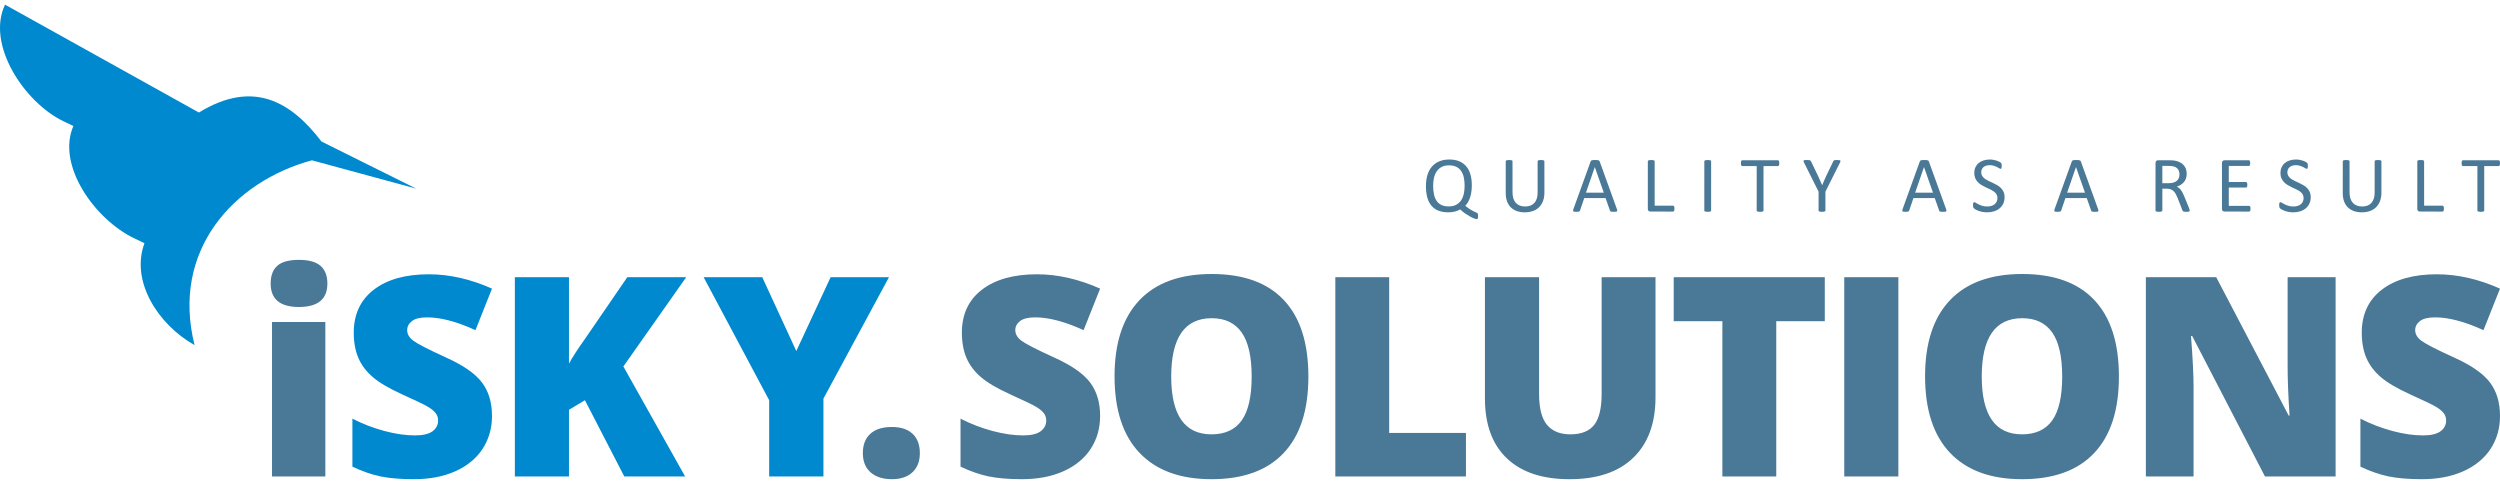 <svg width="465" height="90" viewBox="0 0 465 90" fill="none" xmlns="http://www.w3.org/2000/svg">
<g clip-path="url(#clip0_1226_1094)">
<path fill-rule="evenodd" clip-rule="evenodd" d="M26.873 45.235C24.254 52.264 29.322 60.316 36.192 64.195C31.766 46.644 43.418 33.769 58.016 29.815L77.421 35.089L59.789 26.316C54.213 19.029 47.201 14.677 36.994 20.927L0.939 0.87L0.935 0.878C-2.594 8.247 4.483 19.048 11.851 22.577L13.646 23.436C10.465 30.78 17.682 40.834 24.945 44.312L26.873 45.235Z" fill="#0089CF"/>
<path fill-rule="evenodd" clip-rule="evenodd" d="M60.513 88.619H50.594V59.896H60.513V88.619ZM50.344 52.739C50.344 51.259 50.759 50.151 51.59 49.424C52.412 48.697 53.753 48.334 55.597 48.334C57.431 48.334 58.781 48.706 59.621 49.45C60.469 50.194 60.893 51.293 60.893 52.739C60.893 55.646 59.128 57.1 55.597 57.1C52.092 57.1 50.344 55.646 50.344 52.739Z" fill="#4A7897"/>
<path fill-rule="evenodd" clip-rule="evenodd" d="M91.51 77.361C91.51 79.662 90.921 81.705 89.762 83.488C88.594 85.271 86.906 86.655 84.716 87.642C82.518 88.629 79.939 89.13 76.979 89.13C74.513 89.13 72.444 88.957 70.765 88.611C69.095 88.256 67.356 87.659 65.547 86.794V77.871C67.451 78.849 69.441 79.611 71.501 80.165C73.561 80.71 75.456 80.987 77.178 80.987C78.667 80.987 79.757 80.727 80.45 80.216C81.142 79.697 81.488 79.039 81.488 78.226C81.488 77.715 81.35 77.274 81.073 76.893C80.796 76.512 80.346 76.132 79.731 75.742C79.117 75.353 77.473 74.557 74.798 73.353C72.384 72.255 70.566 71.19 69.364 70.16C68.152 69.13 67.252 67.945 66.672 66.612C66.092 65.279 65.798 63.695 65.798 61.869C65.798 58.46 67.044 55.794 69.528 53.881C72.011 51.977 75.421 51.017 79.766 51.017C83.608 51.017 87.52 51.908 91.51 53.682L88.437 61.41C84.976 59.827 81.981 59.031 79.463 59.031C78.165 59.031 77.213 59.256 76.624 59.715C76.036 60.173 75.733 60.736 75.733 61.41C75.733 62.138 76.114 62.795 76.867 63.366C77.62 63.938 79.662 64.994 82.985 66.508C86.178 67.945 88.403 69.494 89.64 71.138C90.886 72.782 91.51 74.859 91.51 77.361Z" fill="#0089CF"/>
<path fill-rule="evenodd" clip-rule="evenodd" d="M127.43 88.62H116.118L108.797 74.444L105.829 76.218V88.62H95.764V51.553H105.829V67.65C106.339 66.655 107.36 65.071 108.892 62.907L116.681 51.553H127.637L115.946 68.161L127.43 88.62Z" fill="#0089CF"/>
<path fill-rule="evenodd" clip-rule="evenodd" d="M148.112 65.296L154.499 51.553H165.352L153.158 74.141V88.62H143.067V74.444L130.873 51.553H141.777L148.112 65.296Z" fill="#0089CF"/>
<path fill-rule="evenodd" clip-rule="evenodd" d="M204.621 77.36C204.621 79.662 204.033 81.705 202.873 83.488C201.705 85.27 200.017 86.655 197.827 87.642C195.629 88.628 193.05 89.13 190.091 89.13C187.624 89.13 185.556 88.957 183.877 88.611C182.207 88.256 180.467 87.659 178.658 86.793V77.871C180.562 78.849 182.553 79.61 184.612 80.164C186.672 80.71 188.568 80.987 190.289 80.987C191.778 80.987 192.869 80.727 193.561 80.216C194.253 79.697 194.599 79.039 194.599 78.226C194.599 77.715 194.461 77.274 194.184 76.893C193.907 76.512 193.457 76.131 192.843 75.742C192.228 75.353 190.584 74.556 187.91 73.353C185.495 72.254 183.677 71.19 182.475 70.16C181.263 69.13 180.363 67.944 179.783 66.612C179.203 65.279 178.909 63.695 178.909 61.869C178.909 58.459 180.155 55.794 182.639 53.881C185.123 51.977 188.533 51.016 192.877 51.016C196.72 51.016 200.631 51.908 204.621 53.682L201.549 61.41C198.087 59.827 195.093 59.03 192.574 59.03C191.276 59.03 190.324 59.255 189.736 59.714C189.147 60.173 188.844 60.735 188.844 61.41C188.844 62.137 189.225 62.795 189.978 63.366C190.731 63.937 192.773 64.993 196.097 66.508C199.29 67.944 201.514 69.493 202.752 71.138C203.998 72.782 204.621 74.859 204.621 77.36ZM243.359 70.039C243.359 76.27 241.828 81.013 238.764 84.258C235.709 87.503 231.226 89.13 225.333 89.13C219.517 89.13 215.06 87.494 211.953 84.232C208.855 80.969 207.306 76.218 207.306 69.987C207.306 63.816 208.846 59.099 211.927 55.846C215.016 52.592 219.5 50.964 225.384 50.964C231.278 50.964 235.752 52.583 238.79 55.811C241.836 59.039 243.359 63.782 243.359 70.039ZM217.846 70.039C217.846 77.205 220.348 80.787 225.333 80.787C227.868 80.787 229.746 79.913 230.975 78.174C232.196 76.434 232.81 73.717 232.81 70.039C232.81 66.335 232.187 63.6 230.949 61.834C229.703 60.069 227.851 59.186 225.384 59.186C220.356 59.186 217.846 62.804 217.846 70.039ZM248.372 88.62V51.553H258.385V80.528H272.665V88.62H248.372ZM307.924 51.553V73.864C307.924 78.71 306.549 82.475 303.796 85.132C301.053 87.797 297.098 89.13 291.923 89.13C286.868 89.13 282.983 87.832 280.274 85.244C277.556 82.665 276.198 78.944 276.198 74.089V51.553H286.271V73.301C286.271 75.924 286.756 77.828 287.734 79.013C288.721 80.19 290.166 80.787 292.07 80.787C294.121 80.787 295.601 80.199 296.527 79.022C297.444 77.845 297.903 75.924 297.903 73.258V51.553L307.924 51.553ZM330.384 88.62H320.362V59.74H311.31V51.553H339.411V59.74H330.384L330.384 88.62ZM343.03 88.62V51.553H353.095V88.62H343.03ZM394.117 70.039C394.117 76.27 392.586 81.013 389.522 84.258C386.467 87.503 381.984 89.13 376.091 89.13C370.275 89.13 365.818 87.494 362.711 84.232C359.613 80.969 358.064 76.218 358.064 69.987C358.064 63.816 359.604 59.099 362.685 55.846C365.774 52.592 370.258 50.964 376.142 50.964C382.036 50.964 386.51 52.583 389.548 55.811C392.594 59.039 394.117 63.782 394.117 70.039ZM368.604 70.039C368.604 77.205 371.106 80.787 376.091 80.787C378.626 80.787 380.504 79.913 381.733 78.174C382.954 76.434 383.568 73.717 383.568 70.039C383.568 66.335 382.945 63.6 381.707 61.834C380.461 60.069 378.609 59.186 376.142 59.186C371.114 59.186 368.604 62.804 368.604 70.039ZM434.423 88.62H421.285L407.75 62.501H407.525C407.845 66.612 408.001 69.744 408.001 71.908V88.62H399.131V51.553H412.216L425.699 77.308H425.855C425.613 73.578 425.5 70.575 425.5 68.308V51.553H434.423V88.62ZM465.001 77.36C465.001 79.662 464.412 81.705 463.252 83.488C462.084 85.27 460.396 86.655 458.207 87.642C456.008 88.628 453.429 89.13 450.47 89.13C448.003 89.13 445.935 88.957 444.256 88.611C442.586 88.256 440.846 87.659 439.037 86.793V77.871C440.941 78.849 442.932 79.61 444.991 80.164C447.051 80.71 448.947 80.987 450.669 80.987C452.157 80.987 453.248 80.727 453.94 80.216C454.632 79.697 454.979 79.039 454.979 78.226C454.979 77.715 454.84 77.274 454.563 76.893C454.286 76.512 453.836 76.131 453.222 75.742C452.607 75.353 450.963 74.556 448.289 73.353C445.874 72.254 444.057 71.19 442.854 70.16C441.642 69.13 440.742 67.944 440.162 66.612C439.582 65.279 439.288 63.695 439.288 61.869C439.288 58.459 440.534 55.794 443.018 53.881C445.502 51.977 448.912 51.016 453.256 51.016C457.099 51.016 461.01 51.908 465 53.682L461.928 61.41C458.466 59.827 455.472 59.03 452.953 59.03C451.655 59.03 450.703 59.255 450.115 59.714C449.526 60.173 449.224 60.735 449.224 61.41C449.224 62.137 449.604 62.795 450.357 63.366C451.11 63.937 453.152 64.993 456.476 66.508C459.669 67.944 461.893 69.493 463.131 71.138C464.377 72.782 465.001 74.859 465.001 77.36Z" fill="#4A7897"/>
<path fill-rule="evenodd" clip-rule="evenodd" d="M274.929 40.192C274.929 40.305 274.921 40.402 274.908 40.477C274.897 40.551 274.878 40.61 274.853 40.653C274.831 40.695 274.803 40.724 274.772 40.739C274.745 40.754 274.714 40.761 274.685 40.761C274.586 40.76 274.428 40.719 274.209 40.638C273.991 40.557 273.738 40.439 273.454 40.286C273.167 40.128 272.862 39.941 272.537 39.719C272.213 39.499 271.898 39.241 271.593 38.947C271.355 39.092 271.047 39.221 270.68 39.329C270.313 39.436 269.884 39.493 269.396 39.493C268.681 39.492 268.059 39.387 267.536 39.176C267.011 38.964 266.579 38.654 266.236 38.247C265.896 37.836 265.64 37.331 265.474 36.724C265.307 36.114 265.223 35.417 265.223 34.632C265.224 33.874 265.313 33.19 265.494 32.578C265.68 31.965 265.95 31.445 266.315 31.015C266.678 30.584 267.133 30.252 267.679 30.018C268.225 29.785 268.859 29.669 269.587 29.669C270.275 29.668 270.873 29.774 271.392 29.985C271.912 30.196 272.346 30.507 272.696 30.912C273.05 31.316 273.313 31.818 273.489 32.412C273.668 33.006 273.756 33.691 273.756 34.464C273.757 34.861 273.73 35.241 273.685 35.606C273.639 35.968 273.564 36.313 273.464 36.638C273.364 36.961 273.237 37.263 273.084 37.537C272.933 37.814 272.751 38.061 272.545 38.282C272.908 38.576 273.219 38.808 273.489 38.972C273.763 39.137 273.984 39.261 274.161 39.344C274.339 39.426 274.475 39.488 274.574 39.526C274.672 39.563 274.745 39.604 274.795 39.651C274.843 39.696 274.878 39.765 274.898 39.85C274.919 39.935 274.928 40.049 274.929 40.192ZM272.419 34.55C272.419 34.01 272.371 33.51 272.276 33.047C272.182 32.585 272.021 32.183 271.797 31.84C271.574 31.498 271.273 31.232 270.901 31.04C270.528 30.848 270.066 30.753 269.514 30.753C268.966 30.753 268.502 30.856 268.127 31.06C267.756 31.264 267.45 31.538 267.218 31.886C266.986 32.23 266.816 32.633 266.715 33.092C266.615 33.546 266.564 34.033 266.564 34.544C266.565 35.102 266.612 35.619 266.705 36.09C266.799 36.557 266.957 36.966 267.176 37.308C267.398 37.652 267.694 37.92 268.065 38.108C268.437 38.298 268.903 38.393 269.464 38.393C270.018 38.392 270.485 38.29 270.863 38.083C271.244 37.875 271.548 37.597 271.78 37.248C272.011 36.895 272.175 36.487 272.273 36.022C272.372 35.558 272.419 35.068 272.419 34.55ZM287.259 35.827C287.259 36.405 287.171 36.925 287.001 37.379C286.832 37.833 286.59 38.219 286.275 38.534C285.964 38.848 285.578 39.088 285.126 39.248C284.674 39.409 284.159 39.493 283.585 39.493C283.058 39.492 282.578 39.415 282.145 39.264C281.712 39.11 281.342 38.886 281.032 38.589C280.723 38.291 280.483 37.92 280.317 37.471C280.15 37.023 280.066 36.508 280.066 35.924L280.067 29.999C280.067 29.961 280.076 29.927 280.096 29.897C280.118 29.866 280.149 29.845 280.199 29.827C280.248 29.809 280.313 29.797 280.391 29.784C280.47 29.771 280.572 29.764 280.701 29.764C280.819 29.763 280.919 29.771 281.002 29.784C281.088 29.797 281.151 29.809 281.198 29.827C281.246 29.844 281.279 29.867 281.296 29.897C281.319 29.926 281.327 29.963 281.327 30.001L281.328 35.767C281.328 36.211 281.382 36.596 281.488 36.925C281.598 37.255 281.752 37.529 281.959 37.748C282.165 37.968 282.406 38.131 282.694 38.242C282.986 38.352 283.305 38.407 283.665 38.407C284.034 38.406 284.363 38.355 284.649 38.247C284.937 38.138 285.181 37.975 285.379 37.758C285.581 37.541 285.732 37.275 285.837 36.955C285.945 36.635 285.996 36.261 285.996 35.835L285.998 29.999C285.998 29.961 286.004 29.927 286.024 29.897C286.046 29.866 286.08 29.844 286.127 29.827C286.179 29.809 286.243 29.797 286.323 29.784C286.404 29.771 286.507 29.764 286.628 29.764C286.75 29.763 286.847 29.771 286.928 29.784C287.009 29.797 287.073 29.809 287.119 29.827C287.168 29.844 287.202 29.867 287.222 29.897C287.247 29.926 287.257 29.963 287.257 30L287.259 35.827ZM300.747 38.9C300.782 39.008 300.804 39.098 300.807 39.163C300.81 39.23 300.79 39.281 300.751 39.314C300.712 39.349 300.646 39.372 300.556 39.382C300.465 39.391 300.344 39.397 300.19 39.397C300.04 39.396 299.916 39.392 299.825 39.385C299.736 39.376 299.667 39.365 299.619 39.349C299.572 39.331 299.538 39.306 299.516 39.279C299.495 39.247 299.473 39.211 299.453 39.168L298.637 36.844H294.67L293.888 39.137C293.872 39.183 293.849 39.221 293.827 39.251C293.802 39.284 293.766 39.312 293.719 39.334C293.675 39.353 293.605 39.372 293.52 39.382C293.435 39.391 293.323 39.397 293.185 39.397C293.041 39.396 292.926 39.39 292.835 39.377C292.747 39.365 292.679 39.342 292.643 39.306C292.608 39.273 292.588 39.223 292.591 39.156C292.595 39.089 292.614 39.002 292.654 38.894L295.855 30.029C295.874 29.975 295.898 29.933 295.931 29.897C295.966 29.861 296.01 29.837 296.073 29.817C296.134 29.797 296.21 29.784 296.309 29.777C296.406 29.768 296.525 29.764 296.674 29.764C296.831 29.763 296.96 29.769 297.064 29.777C297.17 29.784 297.25 29.797 297.313 29.817C297.379 29.836 297.427 29.864 297.462 29.902C297.499 29.938 297.522 29.983 297.542 30.038L300.747 38.9ZM296.637 31.077H296.631L294.987 35.835H298.304L296.637 31.077ZM311.446 38.797C311.446 38.896 311.439 38.98 311.43 39.045C311.421 39.113 311.404 39.168 311.382 39.216C311.361 39.26 311.331 39.296 311.301 39.319C311.269 39.341 311.231 39.352 311.185 39.352L306.966 39.35C306.855 39.35 306.747 39.314 306.647 39.239C306.548 39.16 306.495 39.027 306.495 38.836L306.497 29.999C306.497 29.962 306.506 29.928 306.526 29.897C306.545 29.866 306.579 29.845 306.629 29.827C306.678 29.809 306.745 29.797 306.827 29.784C306.912 29.771 307.011 29.764 307.13 29.764C307.254 29.763 307.354 29.771 307.434 29.784C307.518 29.797 307.583 29.809 307.631 29.827C307.682 29.844 307.714 29.867 307.734 29.897C307.755 29.926 307.765 29.963 307.765 30.001V38.251H311.186C311.231 38.251 311.268 38.265 311.301 38.287C311.332 38.306 311.358 38.34 311.382 38.382C311.405 38.422 311.419 38.479 311.43 38.549C311.44 38.617 311.444 38.7 311.446 38.797ZM318.27 39.16C318.27 39.197 318.261 39.234 318.24 39.264C318.223 39.293 318.187 39.317 318.137 39.334C318.089 39.35 318.024 39.365 317.941 39.377C317.862 39.389 317.759 39.397 317.636 39.397C317.519 39.396 317.417 39.39 317.334 39.377C317.254 39.365 317.183 39.352 317.136 39.334C317.086 39.316 317.05 39.294 317.032 39.264C317.013 39.233 317.002 39.198 317.002 39.161L317.003 29.999C317.003 29.962 317.012 29.927 317.034 29.897C317.06 29.866 317.095 29.845 317.145 29.827C317.2 29.809 317.264 29.797 317.344 29.784C317.427 29.771 317.523 29.764 317.636 29.764C317.76 29.763 317.86 29.771 317.941 29.784C318.026 29.797 318.089 29.809 318.137 29.827C318.188 29.844 318.22 29.867 318.24 29.897C318.261 29.926 318.27 29.963 318.27 30.001V39.16ZM330.946 30.354C330.946 30.448 330.942 30.529 330.931 30.597C330.921 30.666 330.906 30.723 330.883 30.763C330.861 30.806 330.833 30.836 330.803 30.856C330.772 30.875 330.735 30.887 330.695 30.887L328.013 30.886V39.16C328.013 39.197 328.002 39.234 327.981 39.264C327.962 39.293 327.929 39.317 327.878 39.334C327.832 39.35 327.764 39.365 327.684 39.377C327.601 39.389 327.5 39.397 327.376 39.397C327.262 39.396 327.157 39.39 327.075 39.377C326.992 39.365 326.924 39.352 326.876 39.334C326.828 39.316 326.793 39.294 326.773 39.264C326.755 39.233 326.743 39.198 326.743 39.161L326.745 30.886H324.062C324.02 30.886 323.984 30.876 323.951 30.856C323.919 30.836 323.893 30.806 323.873 30.763C323.856 30.722 323.838 30.668 323.826 30.597C323.814 30.528 323.807 30.448 323.807 30.355C323.808 30.262 323.812 30.179 323.826 30.109C323.84 30.036 323.856 29.978 323.873 29.935C323.894 29.888 323.919 29.86 323.951 29.839C323.986 29.819 324.019 29.809 324.059 29.809H330.696C330.737 29.809 330.77 29.819 330.803 29.839C330.836 29.858 330.861 29.89 330.883 29.935C330.908 29.977 330.921 30.036 330.931 30.109C330.943 30.178 330.946 30.262 330.946 30.354ZM339.529 35.64V39.16C339.529 39.197 339.52 39.234 339.499 39.264C339.482 39.293 339.447 39.317 339.396 39.334C339.349 39.35 339.28 39.365 339.198 39.377C339.114 39.389 339.013 39.397 338.895 39.397C338.772 39.396 338.671 39.39 338.588 39.377C338.509 39.365 338.443 39.352 338.389 39.334C338.341 39.316 338.303 39.294 338.283 39.264C338.265 39.233 338.254 39.198 338.254 39.161L338.255 35.64L335.556 30.259C335.502 30.147 335.467 30.058 335.454 29.993C335.442 29.93 335.454 29.88 335.492 29.847C335.531 29.811 335.595 29.789 335.691 29.779C335.787 29.768 335.915 29.764 336.078 29.764C336.225 29.763 336.345 29.769 336.436 29.779C336.529 29.789 336.599 29.804 336.652 29.819C336.709 29.836 336.748 29.862 336.776 29.895C336.801 29.925 336.829 29.965 336.851 30.015L338.173 32.759C338.297 33.017 338.417 33.293 338.54 33.577C338.664 33.862 338.789 34.151 338.918 34.441L338.933 34.44C339.044 34.158 339.162 33.882 339.283 33.602C339.406 33.324 339.524 33.051 339.648 32.782L340.977 30.023C340.99 29.972 341.009 29.933 341.037 29.897C341.066 29.861 341.1 29.837 341.148 29.819C341.195 29.803 341.259 29.789 341.345 29.779C341.43 29.768 341.534 29.764 341.662 29.764C341.839 29.763 341.976 29.771 342.077 29.784C342.178 29.797 342.248 29.819 342.289 29.855C342.327 29.887 342.341 29.938 342.329 30.001C342.317 30.066 342.283 30.151 342.228 30.26L339.529 35.64ZM361.977 38.901C362.014 39.008 362.035 39.098 362.038 39.163C362.043 39.23 362.02 39.281 361.982 39.314C361.945 39.349 361.876 39.372 361.786 39.382C361.697 39.391 361.574 39.397 361.421 39.397C361.27 39.396 361.146 39.392 361.056 39.385C360.965 39.376 360.898 39.365 360.849 39.349C360.804 39.331 360.769 39.306 360.746 39.279C360.725 39.247 360.703 39.211 360.683 39.168L359.866 36.844H355.899L355.117 39.137C355.101 39.183 355.08 39.221 355.057 39.251C355.034 39.284 354.997 39.312 354.949 39.334C354.905 39.353 354.835 39.372 354.751 39.382C354.667 39.391 354.554 39.397 354.416 39.397C354.274 39.396 354.156 39.39 354.066 39.377C353.976 39.365 353.91 39.342 353.874 39.306C353.837 39.273 353.819 39.223 353.821 39.156C353.824 39.089 353.845 39.002 353.885 38.894L357.085 30.029C357.107 29.975 357.129 29.933 357.162 29.897C357.195 29.861 357.24 29.837 357.303 29.817C357.364 29.797 357.441 29.784 357.54 29.777C357.636 29.768 357.756 29.764 357.904 29.764C358.064 29.763 358.191 29.769 358.294 29.777C358.399 29.784 358.481 29.797 358.544 29.817C358.612 29.836 358.657 29.864 358.692 29.902C358.729 29.938 358.753 29.983 358.773 30.038L361.977 38.901ZM357.867 31.077H357.861L356.216 35.835H359.534L357.867 31.077ZM372.853 36.675C372.853 37.121 372.768 37.519 372.605 37.87C372.441 38.218 372.212 38.514 371.917 38.758C371.627 39 371.283 39.186 370.886 39.306C370.493 39.43 370.065 39.493 369.606 39.493C369.289 39.492 368.99 39.465 368.718 39.41C368.449 39.357 368.202 39.292 367.988 39.211C367.774 39.132 367.595 39.053 367.45 38.969C367.305 38.883 367.203 38.813 367.147 38.755C367.09 38.694 367.049 38.62 367.021 38.529C366.995 38.438 366.981 38.317 366.981 38.164C366.982 38.055 366.986 37.968 366.996 37.895C367.007 37.823 367.021 37.766 367.039 37.723C367.061 37.678 367.084 37.648 367.114 37.63C367.144 37.611 367.177 37.605 367.218 37.605C367.286 37.605 367.384 37.645 367.507 37.728C367.635 37.814 367.795 37.905 367.991 38.003C368.189 38.101 368.426 38.194 368.703 38.28C368.981 38.365 369.302 38.407 369.664 38.407C369.944 38.406 370.193 38.37 370.422 38.297C370.651 38.224 370.848 38.118 371.011 37.985C371.177 37.849 371.304 37.683 371.391 37.487C371.481 37.289 371.524 37.066 371.524 36.815C371.525 36.545 371.462 36.314 371.338 36.122C371.218 35.93 371.054 35.762 370.852 35.616C370.651 35.469 370.422 35.339 370.163 35.219C369.906 35.097 369.642 34.974 369.37 34.849C369.102 34.725 368.836 34.584 368.582 34.433C368.325 34.279 368.096 34.101 367.895 33.895C367.695 33.687 367.53 33.447 367.404 33.167C367.283 32.89 367.218 32.558 367.218 32.168C367.22 31.769 367.291 31.415 367.435 31.103C367.581 30.79 367.781 30.529 368.038 30.318C368.3 30.106 368.605 29.945 368.962 29.834C369.317 29.722 369.702 29.669 370.115 29.669C370.328 29.668 370.541 29.689 370.754 29.724C370.971 29.76 371.169 29.809 371.358 29.872C371.548 29.933 371.716 30.003 371.862 30.078C372.014 30.153 372.109 30.217 372.154 30.262C372.204 30.31 372.232 30.346 372.248 30.373C372.264 30.4 372.275 30.436 372.282 30.476C372.292 30.519 372.3 30.569 372.305 30.627C372.311 30.687 372.313 30.763 372.313 30.856C372.315 30.943 372.31 31.022 372.303 31.093C372.295 31.16 372.282 31.219 372.269 31.267C372.257 31.311 372.232 31.347 372.207 31.37C372.181 31.388 372.149 31.403 372.114 31.403C372.061 31.403 371.975 31.367 371.86 31.299C371.744 31.229 371.602 31.153 371.437 31.066C371.269 30.978 371.072 30.902 370.843 30.831C370.616 30.758 370.357 30.723 370.072 30.723C369.805 30.722 369.574 30.758 369.378 30.831C369.181 30.901 369.02 30.997 368.892 31.116C368.766 31.23 368.668 31.372 368.605 31.536C368.541 31.696 368.506 31.868 368.506 32.052C368.506 32.315 368.569 32.546 368.693 32.737C368.817 32.927 368.977 33.099 369.184 33.245C369.39 33.393 369.619 33.529 369.879 33.65C370.141 33.773 370.404 33.897 370.676 34.023C370.946 34.148 371.213 34.288 371.472 34.436C371.735 34.585 371.965 34.763 372.169 34.967C372.374 35.17 372.539 35.413 372.663 35.689C372.79 35.968 372.851 36.296 372.853 36.675ZM407.29 39.16C407.29 39.197 407.282 39.234 407.267 39.264C407.255 39.293 407.222 39.317 407.171 39.337C407.125 39.357 407.053 39.372 406.964 39.382C406.878 39.391 406.758 39.397 406.612 39.397C406.486 39.396 406.378 39.392 406.298 39.382C406.219 39.371 406.151 39.354 406.104 39.334C406.054 39.311 406.016 39.281 405.988 39.241C405.963 39.2 405.938 39.153 405.917 39.093L405.044 36.844C404.94 36.588 404.831 36.354 404.72 36.14C404.61 35.926 404.478 35.742 404.324 35.586C404.176 35.431 403.995 35.312 403.789 35.226C403.584 35.14 403.333 35.098 403.044 35.098L402.196 35.097V39.16C402.196 39.197 402.182 39.234 402.163 39.264C402.142 39.293 402.104 39.317 402.059 39.334C402.012 39.35 401.948 39.365 401.865 39.377C401.787 39.389 401.685 39.397 401.561 39.397C401.439 39.396 401.336 39.39 401.253 39.377C401.176 39.365 401.108 39.352 401.06 39.334C401.011 39.316 400.974 39.294 400.957 39.264C400.938 39.233 400.926 39.198 400.926 39.161L400.929 30.324C400.929 30.132 400.977 30.001 401.078 29.922C401.179 29.846 401.284 29.809 401.397 29.809H403.428C403.669 29.809 403.866 29.814 404.027 29.827C404.189 29.839 404.33 29.855 404.458 29.867C404.829 29.933 405.153 30.033 405.434 30.172C405.719 30.307 405.955 30.484 406.147 30.695C406.34 30.905 406.481 31.148 406.58 31.42C406.676 31.694 406.723 31.994 406.723 32.324C406.723 32.643 406.681 32.93 406.592 33.182C406.507 33.435 406.384 33.66 406.22 33.854C406.061 34.048 405.864 34.217 405.639 34.361C405.412 34.501 405.16 34.622 404.879 34.72C405.038 34.788 405.178 34.876 405.306 34.982C405.437 35.087 405.552 35.213 405.663 35.362C405.776 35.511 405.88 35.679 405.978 35.87C406.077 36.062 406.174 36.278 406.272 36.52L407.129 38.622C407.198 38.797 407.242 38.924 407.262 38.995C407.281 39.064 407.289 39.12 407.29 39.16ZM405.38 32.456C405.38 32.081 405.296 31.768 405.13 31.508C404.962 31.251 404.682 31.066 404.289 30.952C404.167 30.917 404.027 30.894 403.871 30.879C403.72 30.863 403.513 30.856 403.265 30.856H402.196V34.07H403.435C403.77 34.07 404.058 34.03 404.3 33.95C404.544 33.869 404.745 33.756 404.908 33.61C405.073 33.465 405.19 33.296 405.266 33.099C405.342 32.9 405.379 32.689 405.38 32.456ZM418.595 38.828C418.595 38.916 418.589 38.995 418.579 39.06C418.572 39.127 418.554 39.183 418.528 39.226C418.503 39.271 418.475 39.302 418.442 39.322C418.414 39.341 418.375 39.352 418.337 39.352L413.756 39.35C413.643 39.35 413.537 39.314 413.436 39.239C413.335 39.16 413.285 39.027 413.285 38.836V30.324C413.285 30.132 413.335 30.001 413.436 29.922C413.538 29.846 413.643 29.809 413.755 29.809H418.284C418.325 29.809 418.36 29.819 418.392 29.839C418.423 29.858 418.451 29.89 418.468 29.935C418.49 29.977 418.506 30.033 418.518 30.101C418.528 30.165 418.536 30.25 418.536 30.348C418.538 30.435 418.528 30.514 418.518 30.579C418.506 30.647 418.488 30.7 418.468 30.743C418.452 30.782 418.423 30.814 418.392 30.834C418.36 30.853 418.324 30.864 418.284 30.864L414.555 30.863V33.857H417.755C417.796 33.857 417.828 33.87 417.861 33.892C417.891 33.912 417.919 33.945 417.942 33.983C417.967 34.021 417.98 34.076 417.989 34.147C418.002 34.213 418.005 34.295 418.005 34.388C418.005 34.476 417.999 34.554 417.989 34.617C417.98 34.682 417.964 34.733 417.942 34.773C417.92 34.81 417.891 34.841 417.861 34.856C417.831 34.874 417.793 34.884 417.753 34.884L414.555 34.883V38.297H418.338C418.376 38.297 418.413 38.307 418.443 38.327C418.477 38.348 418.503 38.378 418.528 38.418C418.557 38.46 418.571 38.514 418.579 38.582C418.591 38.647 418.593 38.73 418.595 38.828ZM429.798 36.675C429.798 37.121 429.712 37.519 429.548 37.87C429.382 38.218 429.155 38.514 428.86 38.758C428.571 39 428.226 39.186 427.829 39.306C427.434 39.43 427.009 39.493 426.55 39.493C426.23 39.492 425.933 39.465 425.662 39.41C425.391 39.357 425.146 39.292 424.932 39.211C424.719 39.132 424.539 39.053 424.393 38.969C424.25 38.883 424.146 38.813 424.091 38.755C424.035 38.694 423.993 38.62 423.966 38.529C423.94 38.438 423.925 38.317 423.925 38.164C423.927 38.055 423.93 37.968 423.94 37.895C423.952 37.823 423.966 37.766 423.983 37.723C424.003 37.678 424.028 37.648 424.058 37.63C424.088 37.611 424.122 37.605 424.162 37.605C424.231 37.605 424.328 37.645 424.451 37.728C424.579 37.814 424.738 37.905 424.934 38.003C425.134 38.101 425.37 38.194 425.647 38.28C425.926 38.365 426.246 38.407 426.608 38.407C426.886 38.406 427.137 38.37 427.366 38.297C427.595 38.224 427.791 38.118 427.955 37.985C428.122 37.849 428.247 37.683 428.335 37.487C428.426 37.289 428.468 37.066 428.468 36.815C428.47 36.545 428.405 36.314 428.282 36.122C428.163 35.93 427.997 35.762 427.796 35.616C427.595 35.469 427.366 35.339 427.107 35.219C426.851 35.097 426.586 34.974 426.314 34.849C426.046 34.725 425.779 34.584 425.526 34.433C425.27 34.279 425.04 34.101 424.839 33.895C424.64 33.687 424.474 33.447 424.348 33.167C424.225 32.891 424.162 32.558 424.162 32.168C424.164 31.769 424.234 31.415 424.378 31.103C424.526 30.79 424.725 30.529 424.982 30.318C425.242 30.106 425.548 29.945 425.906 29.835C426.262 29.722 426.646 29.669 427.059 29.669C427.273 29.668 427.484 29.689 427.698 29.724C427.912 29.76 428.113 29.809 428.302 29.872C428.492 29.933 428.66 30.003 428.806 30.078C428.955 30.153 429.053 30.217 429.098 30.262C429.148 30.31 429.176 30.346 429.191 30.373C429.208 30.4 429.218 30.436 429.226 30.476C429.237 30.519 429.244 30.569 429.249 30.627C429.256 30.687 429.257 30.763 429.257 30.856C429.259 30.943 429.254 31.022 429.246 31.093C429.24 31.16 429.226 31.219 429.213 31.267C429.199 31.311 429.176 31.347 429.151 31.37C429.123 31.388 429.093 31.403 429.058 31.403C429.006 31.403 428.919 31.367 428.803 31.299C428.689 31.229 428.547 31.153 428.38 31.066C428.213 30.978 428.015 30.902 427.787 30.831C427.558 30.758 427.3 30.723 427.016 30.723C426.75 30.722 426.518 30.758 426.321 30.831C426.125 30.901 425.964 30.997 425.836 31.116C425.707 31.23 425.612 31.372 425.548 31.536C425.486 31.696 425.45 31.868 425.45 32.052C425.451 32.315 425.513 32.546 425.636 32.737C425.761 32.927 425.921 33.099 426.127 33.245C426.331 33.393 426.563 33.529 426.822 33.65C427.085 33.773 427.348 33.897 427.62 34.023C427.89 34.148 428.156 34.288 428.415 34.436C428.679 34.585 428.909 34.763 429.113 34.967C429.319 35.17 429.483 35.413 429.606 35.689C429.734 35.968 429.795 36.296 429.798 36.675ZM442.946 35.827C442.946 36.405 442.858 36.925 442.688 37.379C442.521 37.833 442.277 38.219 441.962 38.534C441.65 38.848 441.266 39.088 440.813 39.248C440.361 39.409 439.846 39.493 439.271 39.493C438.748 39.492 438.265 39.415 437.832 39.264C437.401 39.11 437.029 38.886 436.719 38.589C436.41 38.291 436.17 37.92 436.004 37.471C435.836 37.023 435.753 36.508 435.753 35.924L435.754 29.999C435.754 29.962 435.763 29.928 435.783 29.897C435.804 29.866 435.836 29.845 435.886 29.827C435.935 29.809 436 29.797 436.077 29.784C436.156 29.771 436.259 29.764 436.388 29.764C436.508 29.763 436.606 29.771 436.689 29.784C436.774 29.797 436.838 29.809 436.885 29.827C436.932 29.844 436.966 29.867 436.983 29.897C437.005 29.926 437.014 29.963 437.014 30.001L437.015 35.767C437.015 36.211 437.069 36.596 437.175 36.925C437.284 37.255 437.439 37.529 437.646 37.748C437.851 37.968 438.094 38.131 438.381 38.242C438.672 38.352 438.992 38.407 439.352 38.407C439.72 38.406 440.05 38.355 440.336 38.247C440.623 38.139 440.868 37.975 441.066 37.758C441.267 37.541 441.419 37.275 441.525 36.955C441.631 36.635 441.683 36.261 441.683 35.835L441.685 29.999C441.685 29.961 441.691 29.927 441.711 29.897C441.733 29.866 441.767 29.845 441.814 29.827C441.866 29.809 441.93 29.797 442.01 29.784C442.093 29.771 442.194 29.764 442.315 29.764C442.436 29.763 442.534 29.771 442.615 29.784C442.696 29.797 442.76 29.809 442.806 29.827C442.854 29.844 442.889 29.867 442.909 29.897C442.933 29.926 442.945 29.963 442.945 30.001L442.946 35.827ZM454.567 38.797C454.567 38.896 454.56 38.98 454.551 39.045C454.542 39.113 454.526 39.168 454.503 39.216C454.481 39.26 454.453 39.296 454.422 39.319C454.39 39.341 454.352 39.352 454.307 39.352L450.09 39.35C449.976 39.35 449.868 39.314 449.768 39.239C449.669 39.16 449.617 39.027 449.617 38.836L449.618 29.999C449.618 29.962 449.627 29.928 449.647 29.897C449.666 29.866 449.7 29.845 449.75 29.827C449.799 29.809 449.866 29.797 449.949 29.784C450.033 29.771 450.133 29.764 450.251 29.764C450.375 29.763 450.475 29.771 450.555 29.784C450.642 29.797 450.705 29.809 450.753 29.827C450.803 29.844 450.835 29.867 450.856 29.897C450.876 29.926 450.886 29.963 450.886 30.001L450.889 38.251H454.307C454.352 38.251 454.389 38.265 454.422 38.287C454.453 38.306 454.48 38.34 454.503 38.382C454.526 38.422 454.541 38.479 454.551 38.549C454.561 38.617 454.566 38.7 454.567 38.797ZM465 30.354C465 30.448 464.995 30.529 464.984 30.597C464.975 30.666 464.959 30.723 464.937 30.763C464.914 30.806 464.886 30.836 464.856 30.856C464.826 30.875 464.788 30.887 464.748 30.887L462.066 30.886V39.16C462.066 39.197 462.055 39.234 462.034 39.264C462.015 39.293 461.981 39.317 461.931 39.334C461.886 39.35 461.817 39.365 461.737 39.377C461.655 39.389 461.553 39.397 461.43 39.397C461.312 39.396 461.211 39.39 461.128 39.377C461.046 39.365 460.977 39.352 460.929 39.334C460.881 39.316 460.846 39.294 460.826 39.264C460.808 39.233 460.795 39.198 460.795 39.161L460.796 30.886H458.115C458.074 30.886 458.037 30.876 458.004 30.856C457.973 30.836 457.947 30.806 457.926 30.763C457.909 30.722 457.891 30.668 457.879 30.597C457.868 30.528 457.861 30.448 457.861 30.355C457.862 30.262 457.865 30.179 457.879 30.109C457.894 30.036 457.908 29.978 457.926 29.935C457.948 29.888 457.971 29.86 458.004 29.839C458.04 29.819 458.072 29.809 458.113 29.809H464.75C464.788 29.809 464.823 29.819 464.856 29.839C464.886 29.858 464.914 29.89 464.937 29.935C464.959 29.977 464.974 30.036 464.984 30.109C464.997 30.178 464.999 30.262 465 30.354Z" fill="#4A7897"/>
<path fill-rule="evenodd" clip-rule="evenodd" d="M390.247 38.9C390.285 39.008 390.305 39.097 390.308 39.163C390.313 39.23 390.291 39.281 390.252 39.314C390.215 39.349 390.146 39.372 390.057 39.382C389.968 39.391 389.845 39.397 389.691 39.397C389.54 39.396 389.417 39.392 389.326 39.385C389.236 39.376 389.168 39.364 389.12 39.349C389.075 39.331 389.039 39.306 389.017 39.279C388.995 39.247 388.974 39.211 388.954 39.168L388.137 36.844H384.17L383.388 39.137C383.372 39.182 383.351 39.221 383.328 39.251C383.305 39.284 383.268 39.311 383.22 39.334C383.175 39.353 383.106 39.372 383.021 39.382C382.938 39.391 382.824 39.397 382.686 39.397C382.545 39.396 382.427 39.39 382.336 39.377C382.247 39.364 382.181 39.342 382.145 39.306C382.108 39.273 382.09 39.223 382.092 39.155C382.095 39.089 382.115 39.002 382.155 38.894L385.355 30.029C385.377 29.975 385.399 29.933 385.432 29.897C385.466 29.861 385.511 29.836 385.573 29.817C385.634 29.797 385.712 29.784 385.81 29.776C385.906 29.768 386.027 29.764 386.175 29.764C386.334 29.763 386.462 29.769 386.565 29.776C386.67 29.784 386.751 29.797 386.815 29.817C386.882 29.836 386.927 29.864 386.963 29.902C387 29.937 387.023 29.983 387.043 30.038L390.247 38.9ZM386.138 31.077H386.131L384.487 35.835H387.804L386.138 31.077Z" fill="#4A7897"/>
<path fill-rule="evenodd" clip-rule="evenodd" d="M160.49 84.292C160.49 82.734 160.949 81.531 161.875 80.692C162.792 79.844 164.134 79.42 165.89 79.42C167.561 79.42 168.85 79.844 169.742 80.692C170.642 81.531 171.092 82.734 171.092 84.292C171.092 85.807 170.624 87.001 169.707 87.849C168.781 88.706 167.509 89.13 165.89 89.13C164.22 89.13 162.896 88.706 161.936 87.866C160.975 87.018 160.49 85.824 160.49 84.292Z" fill="#4A7897"/>
</g>
<defs>
<clipPath id="clip0_1226_1094">
<rect width="465" height="90" fill="white"/>
</clipPath>
</defs>
</svg>
